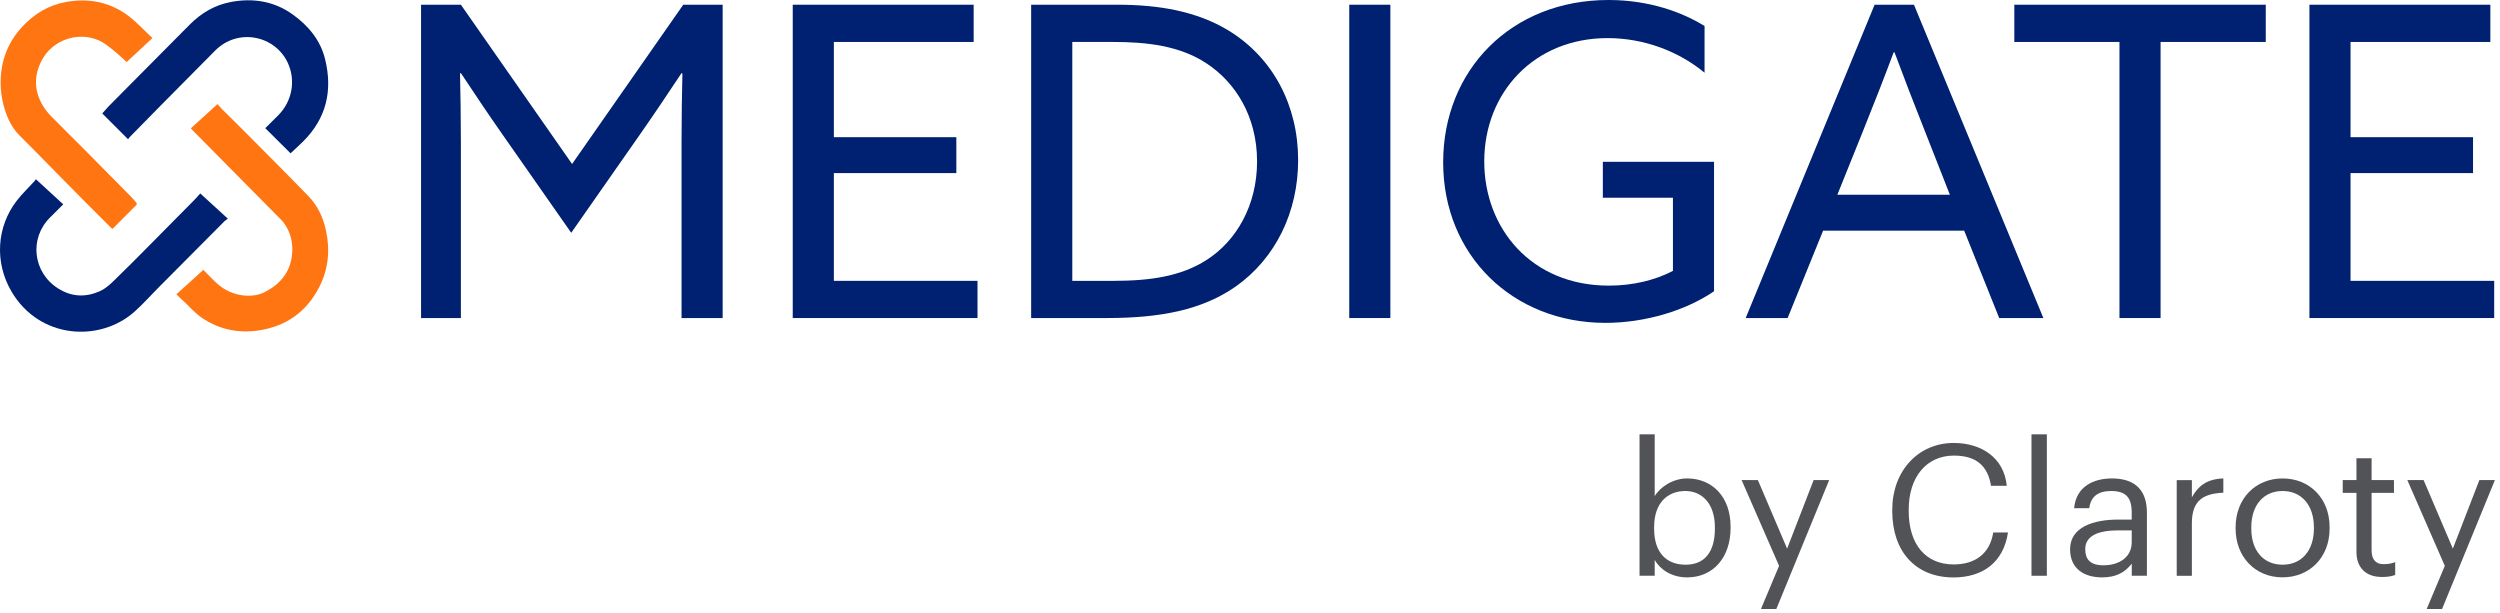 <?xml version="1.0" encoding="UTF-8" standalone="no"?><!DOCTYPE svg PUBLIC "-//W3C//DTD SVG 1.1//EN" "http://www.w3.org/Graphics/SVG/1.1/DTD/svg11.dtd"><svg width="100%" height="100%" viewBox="0 0 351 86" version="1.1" xmlns="http://www.w3.org/2000/svg" xmlns:xlink="http://www.w3.org/1999/xlink" xml:space="preserve" xmlns:serif="http://www.serif.com/" style="fill-rule:evenodd;clip-rule:evenodd;stroke-linejoin:round;stroke-miterlimit:2;"><path d="M70.598,18.953c-2,-2.85 -3.95,-5.772 -5.89,-8.691l-0.122,0.063c0.062,2.609 0.122,5.95 0.122,9.537l-0,24.791l-5.591,0l0,-43.991l5.591,0l15.612,22.363l15.61,-22.363l5.531,0l-0,43.991l-5.772,0l-0,-24.791c-0,-3.581 0.062,-6.928 0.122,-9.537l-0.122,-0.063c-1.941,2.919 -3.888,5.832 -5.891,8.691l-9.6,13.731l-9.6,-13.731Z" style="fill:#002171;fill-rule:nonzero;"/><path d="M111.301,0.662l25.4,0l0,5.229l-19.628,-0l0,13.371l17.197,0l0,5.041l-17.197,0l0,15.128l20.169,0l0,5.222l-25.941,0l0,-43.991Z" style="fill:#002171;fill-rule:nonzero;"/><path d="M144.773,0.662l12.091,0c5.831,0 11.119,0.91 15.553,3.582c6.319,3.828 9.841,10.572 9.841,18.231c-0,7.291 -3.163,13.791 -8.75,17.741c-4.682,3.278 -10.513,4.437 -18.103,4.437l-10.632,0l0,-43.991Zm11.55,38.769c5.288,0 9.541,-0.669 13.06,-2.919c4.19,-2.671 7.109,-7.659 7.109,-13.85c0,-6.381 -3.097,-11.121 -7.047,-13.731c-3.831,-2.55 -8.509,-3.04 -13.244,-3.04l-5.65,-0l0,33.54l5.772,0Z" style="fill:#002171;fill-rule:nonzero;"/><rect x="189.436" y="0.662" width="5.772" height="43.991" style="fill:#002171;"/><path d="M225.83,0c5.709,0 10.331,1.7 13.49,3.65l0,6.559c-3.522,-2.918 -8.381,-4.859 -13.612,-4.859c-10.328,-0 -17.319,7.659 -17.319,17.312c-0,9.36 6.562,17.441 17.5,17.441c3.403,0 6.562,-0.79 8.991,-2.072l-0,-10.269l-9.841,0l-0,-5.04l15.612,-0l0,18.169c-3.89,2.672 -9.6,4.44 -15.25,4.44c-13.003,0 -22.781,-9.481 -22.781,-22.54c0,-12.95 9.538,-22.791 23.21,-22.791" style="fill:#002171;fill-rule:nonzero;"/><path d="M263.192,0.669l5.531,-0l18.169,43.99l-6.2,0l-4.919,-12.272l-19.812,0l-4.981,12.272l-5.891,0l18.103,-43.99Zm-5.228,26.672l15.8,-0l-3.581,-9.113c-1.4,-3.519 -2.86,-7.291 -4.191,-10.878l-0.122,-0c-1.337,3.581 -2.79,7.291 -4.309,11.059l-3.597,8.932Z" style="fill:#002171;fill-rule:nonzero;"/><path d="M297.573,5.891l-14.762,-0l-0,-5.229l35.303,0l-0,5.229l-14.769,-0l0,38.762l-5.772,0l0,-38.762Z" style="fill:#002171;fill-rule:nonzero;"/><path d="M324.245,0.662l25.4,0l0,5.229l-19.628,-0l0,13.371l17.197,0l-0,5.041l-17.197,0l0,15.128l20.169,0l-0,5.222l-25.941,0l0,-43.991Z" style="fill:#002171;fill-rule:nonzero;"/><path d="M37.245,17.997c0.669,-0.663 1.272,-1.256 1.866,-1.859c1.875,-1.904 2.453,-4.791 1.303,-7.297c-1.784,-3.869 -7.006,-4.966 -10.213,-1.732c-2.518,2.55 -5.046,5.094 -7.575,7.644c-1.475,1.491 -2.95,2.988 -4.415,4.494c-0.1,0.103 -0.175,0.231 -0.225,0.306l-3.628,-3.625c0.287,-0.325 0.625,-0.715 0.984,-1.09c0.813,-0.835 1.634,-1.647 2.453,-2.475c2.935,-2.951 5.869,-5.9 8.797,-8.863c1.631,-1.656 3.544,-2.8 5.853,-3.228c3.122,-0.581 6.072,-0.091 8.653,1.759c2.188,1.572 3.897,3.603 4.55,6.297c1.078,4.394 0.175,8.285 -3.09,11.534c-0.572,0.572 -1.175,1.107 -1.763,1.663c-1.106,-1.113 -2.309,-2.303 -3.55,-3.528" style="fill:#002171;fill-rule:nonzero;"/><path d="M31.992,30.703c-0.225,0.172 -0.369,0.247 -0.481,0.363c-3.1,3.112 -6.2,6.228 -9.3,9.35c-1.113,1.121 -2.16,2.303 -3.331,3.35c-4.907,4.346 -13.35,3.834 -17.269,-2.838c-2.4,-4.094 -2.091,-9.087 0.744,-12.753c0.753,-0.972 1.656,-1.828 2.49,-2.747c0.1,-0.103 0.166,-0.231 0.191,-0.269c1.322,1.21 2.572,2.353 3.844,3.529c-0.679,0.674 -1.241,1.256 -1.822,1.818c-3,2.935 -2.453,7.75 1.106,9.994c1.919,1.209 3.881,1.263 5.875,0.375c0.694,-0.309 1.309,-0.85 1.869,-1.384c1.684,-1.619 3.325,-3.288 4.972,-4.944c2.143,-2.15 4.281,-4.319 6.409,-6.478c0.325,-0.331 0.625,-0.691 0.828,-0.91c1.278,1.175 2.528,2.31 3.875,3.544" style="fill:#002171;fill-rule:nonzero;"/><path d="M15.786,32.141c-0.113,-0.107 -0.197,-0.166 -0.272,-0.241c-1.278,-1.272 -2.556,-2.544 -3.822,-3.822c-1.716,-1.731 -3.431,-3.469 -5.137,-5.206c-1.25,-1.266 -2.475,-2.538 -3.747,-3.784c-1.107,-1.085 -1.753,-2.422 -2.182,-3.875c-0.415,-1.394 -0.596,-2.822 -0.518,-4.282c0.14,-2.762 1.143,-5.162 3.022,-7.184c1.693,-1.822 3.725,-3.047 6.193,-3.478c3.085,-0.541 5.982,-0.013 8.516,1.822c1.266,0.918 2.334,2.106 3.566,3.25c-1.294,1.203 -2.513,2.34 -3.625,3.372c-0.579,-0.519 -1.225,-1.154 -1.925,-1.71c-0.597,-0.472 -1.207,-0.978 -1.891,-1.294c-2.947,-1.353 -6.581,-0.128 -8.094,2.747c-1.115,2.122 -1.106,4.281 0.144,6.366c0.328,0.547 0.744,1.069 1.194,1.525c1.506,1.544 3.047,3.05 4.568,4.575c2.197,2.212 4.394,4.431 6.582,6.653c0.272,0.278 0.534,0.572 0.784,0.872c0.059,0.069 0.075,0.262 0.022,0.315c-1.106,1.122 -2.228,2.235 -3.378,3.379" style="fill:#ff7511;fill-rule:nonzero;"/><path d="M24.764,41.322c1.287,-1.166 2.512,-2.272 3.731,-3.384l-0.075,-0.144c0.122,0.112 0.25,0.219 0.363,0.331c0.925,0.931 1.797,1.947 2.962,2.588c0.656,0.362 1.422,0.615 2.169,0.731c1.144,0.178 2.309,0.065 3.353,-0.485c2.047,-1.081 3.431,-2.684 3.719,-5.068c0.209,-1.753 -0.166,-3.366 -1.266,-4.772c-0.044,-0.06 -0.103,-0.119 -0.156,-0.172c-1.934,-1.956 -3.869,-3.913 -5.809,-5.869c-2.219,-2.24 -4.438,-4.484 -6.666,-6.734c-0.084,-0.081 -0.15,-0.172 -0.294,-0.331c1.241,-1.129 2.475,-2.25 3.741,-3.4c0.15,0.165 0.412,0.481 0.7,0.775c1.09,1.09 2.197,2.159 3.278,3.256c2.944,2.965 5.9,5.906 8.803,8.909c1.303,1.347 2.069,3.019 2.459,4.853c0.588,2.753 0.325,5.403 -0.968,7.922c-1.738,3.388 -4.516,5.403 -8.263,6.028c-2.972,0.497 -5.778,-0.062 -8.269,-1.784c-0.871,-0.603 -1.587,-1.428 -2.362,-2.16c-0.359,-0.315 -0.691,-0.646 -1.15,-1.09" style="fill:#ff7511;fill-rule:nonzero;"/><path d="M232.32,78.622l0,2.212l-2.128,0l0,-19.856l2.128,0l0,8.684c0.769,-1.309 2.597,-2.49 4.544,-2.49c3.522,-0 6.109,2.565 6.109,6.756l0,0.203c0,4.106 -2.415,6.935 -6.109,6.935c-2.181,-0.007 -3.775,-1.103 -4.544,-2.444m8.45,-4.394l0,-0.203c0,-3.394 -1.875,-5.088 -4.137,-5.088c-2.491,0 -4.394,1.641 -4.394,5.088l-0,0.203c-0,3.438 1.797,5.056 4.416,5.056c2.678,0.007 4.115,-1.79 4.115,-5.056" style="fill:#525357;fill-rule:nonzero;"/><path d="M249.783,79.444l-5.266,-12.047l2.288,-0l4.106,9.631l3.725,-9.631l2.181,-0l-7.419,18.103l-2.159,0l2.544,-6.056Z" style="fill:#525357;fill-rule:nonzero;"/><path d="M265.673,71.769l0,-0.203c0,-5.447 3.65,-9.375 8.632,-9.375c3.828,-0 7.062,2.031 7.446,6.012l-2.212,0c-0.459,-2.8 -2.075,-4.237 -5.213,-4.237c-3.8,-0 -6.343,2.956 -6.343,7.578l-0,0.203c-0,4.672 2.362,7.5 6.322,7.5c3,-0 5.084,-1.513 5.543,-4.491l2.075,0c-0.637,4.235 -3.572,6.319 -7.681,6.319c-5.303,-0.016 -8.569,-3.656 -8.569,-9.306" style="fill:#525357;fill-rule:nonzero;"/><rect x="285.22" y="60.981" width="2.159" height="19.856" style="fill:#525357;"/><path d="M290.639,77.109c-0,-3.106 3.287,-4.159 6.725,-4.159l1.928,-0l0,-0.978c0,-2.131 -0.822,-3.034 -2.875,-3.034c-1.85,-0 -2.875,0.768 -3.084,2.415l-2.128,0c0.284,-3.053 2.721,-4.181 5.318,-4.181c2.566,-0 4.903,1.053 4.903,4.8l0,8.862l-2.128,0l0,-1.693c-1,1.256 -2.212,1.925 -4.184,1.925c-2.497,-0.007 -4.475,-1.21 -4.475,-3.957m8.653,-0.978l0,-1.668l-1.853,-0c-2.691,-0 -4.672,0.668 -4.672,2.646c0,1.385 0.672,2.257 2.544,2.257c2.256,-0 3.981,-1.15 3.981,-3.235" style="fill:#525357;fill-rule:nonzero;"/><path d="M305.611,67.406l2.128,0l-0,2.416c0.85,-1.513 2.003,-2.566 4.419,-2.65l-0,2.003c-2.694,0.128 -4.419,0.978 -4.419,4.288l-0,7.375l-2.128,-0l-0,-13.432Z" style="fill:#525357;fill-rule:nonzero;"/><path d="M313.88,74.228l-0,-0.203c-0,-4.031 2.8,-6.853 6.596,-6.853c3.8,-0 6.6,2.797 6.6,6.831l0,0.203c0,4.057 -2.8,6.853 -6.628,6.853c-3.831,0 -6.568,-2.896 -6.568,-6.831m10.993,0l0,-0.181c0,-3.106 -1.725,-5.109 -4.397,-5.109c-2.69,-0 -4.393,2.003 -4.393,5.087l-0,0.203c-0,3.053 1.672,5.056 4.393,5.056c2.694,0.007 4.397,-2.025 4.397,-5.056" style="fill:#525357;fill-rule:nonzero;"/><path d="M330.845,77.472l0,-8.275l-1.925,-0l0,-1.8l1.925,-0l0,-3.053l2.128,-0l0,3.053l3.138,-0l-0,1.8l-3.138,-0l0,8.065c0,1.31 0.597,1.947 1.672,1.947c0.669,0 1.181,-0.106 1.641,-0.284l-0,1.797c-0.438,0.159 -0.95,0.287 -1.822,0.287c-2.438,0.007 -3.619,-1.437 -3.619,-3.537" style="fill:#525357;fill-rule:nonzero;"/><path d="M343.251,79.444l-5.265,-12.047l2.287,-0l4.107,9.631l3.725,-9.631l2.181,-0l-7.419,18.103l-2.159,0l2.543,-6.056Z" style="fill:#525357;fill-rule:nonzero;"/></svg>